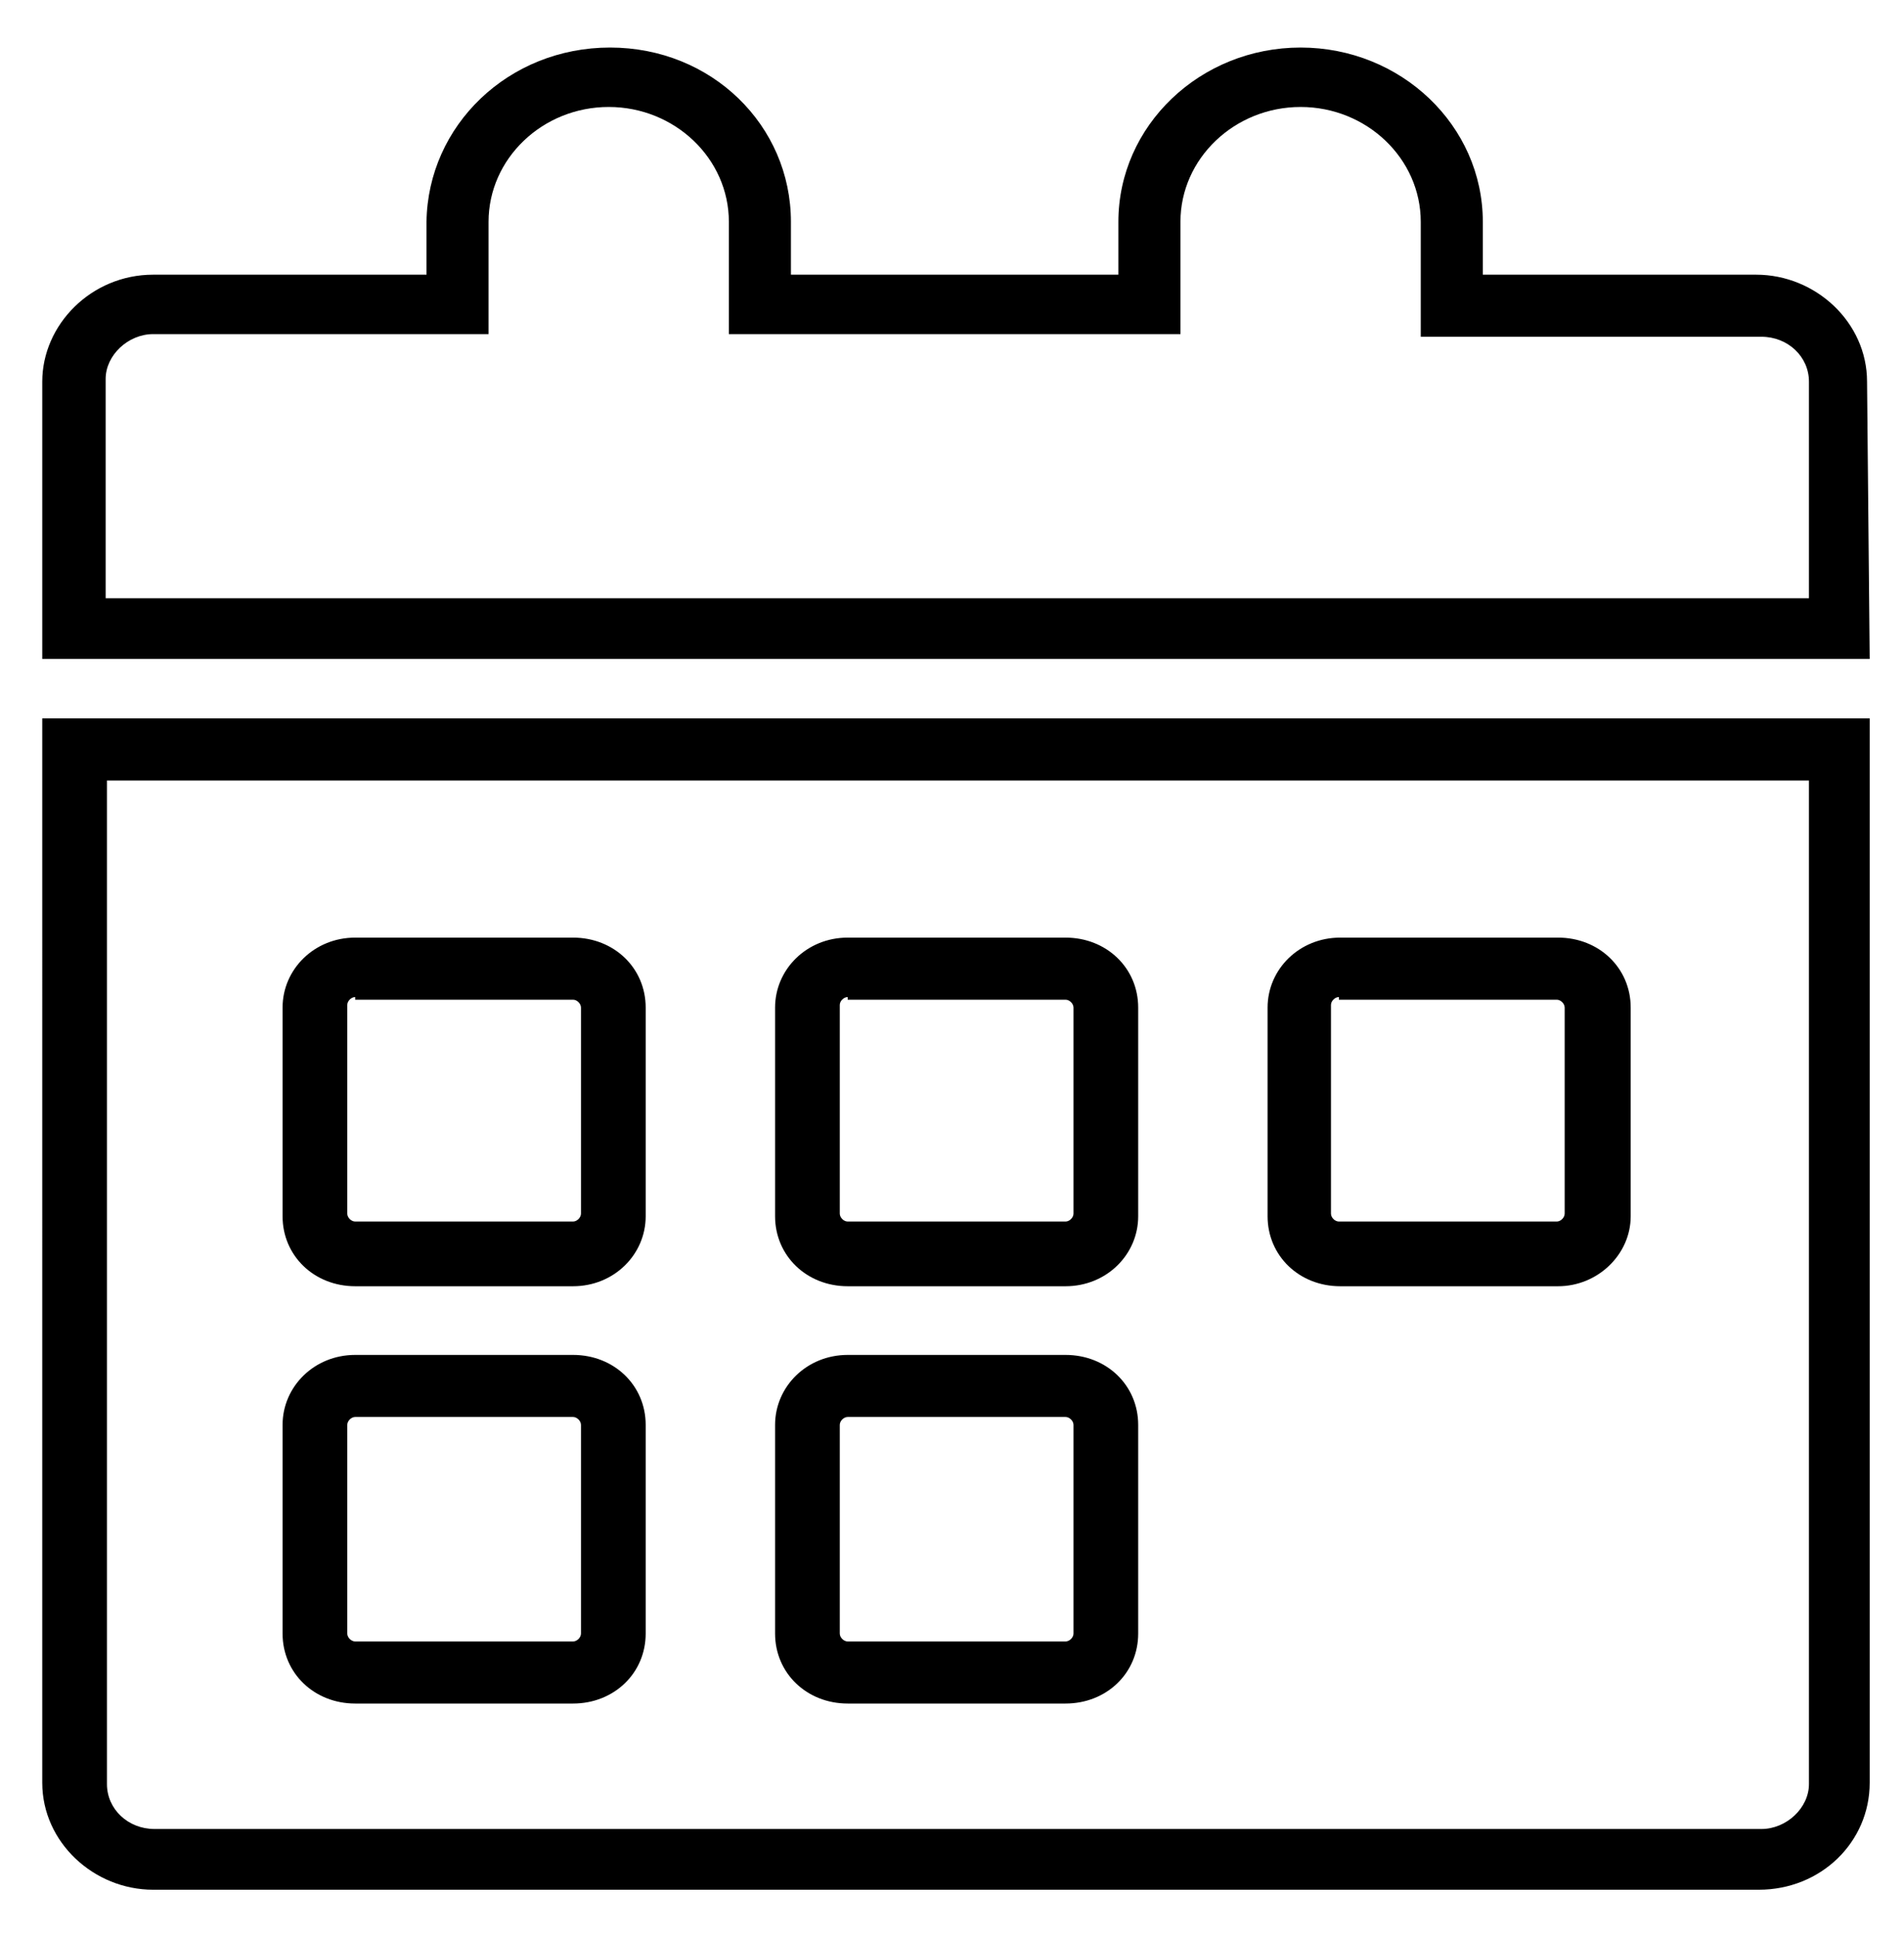 <?xml version="1.0" encoding="utf-8"?>
<!-- Generator: Adobe Illustrator 27.9.0, SVG Export Plug-In . SVG Version: 6.00 Build 0)  -->
<svg version="1.1" id="Ebene_1" xmlns="http://www.w3.org/2000/svg" xmlns:xlink="http://www.w3.org/1999/xlink" x="0px" y="0px"
	 width="405.2px" height="412.2px" viewBox="0 0 405.2 412.2" style="enable-background:new 0 0 405.2 412.2;" xml:space="preserve"
	>
<style type="text/css">
	.st0{display:none;}
</style>
<path class="st0" d="M201.8,412.2c-12.8-5.1-25.6-10.3-38.4-15.4C110.1,375.9,56.9,355,3.7,334.1c-1.1-0.4-2.2-0.9-3.6-1.5v-4.4
	c0-81.6,0-163.2-0.1-244.8c0-3,0.6-4.6,3.7-5.8C68.9,52,134.1,26.4,199.3,0.6c2.2-0.8,4.5-0.8,6.7-0.1
	c65.1,25.3,130.1,50.6,195.1,76c2.9,1.1,4.1,2.4,4.1,5.8c-0.1,82.3-0.1,164.6,0,246.9c0,3-1.1,4.1-3.6,5.1
	C336.7,359.6,271.8,385,207,410.5c-1.2,0.5-2.4,1.1-3.6,1.7L201.8,412.2z M209.8,394c1.5-0.5,2.6-0.8,3.7-1.2
	c57.7-22.7,115.4-45.5,173-68.2c3.1-1.2,4.1-2.7,4.1-6.1c-0.1-71.2-0.1-142.5-0.1-213.8v-4.6c-1.5,0.5-2.5,0.8-3.5,1.2
	c-57.8,22.8-115.6,45.6-173.4,68.3c-3,1.2-3.9,2.5-3.9,5.7c0.1,71.4,0.1,142.8,0.1,214.1V394z M14.6,100v3.5
	c0,71.9,0,143.9-0.1,215.8c0,3,1.1,4.1,3.7,5.1c51.3,20.1,102.7,40.2,154,60.5c7.6,3,15.1,6.1,23,9.3c0.1-1.5,0.2-2.6,0.2-3.6
	c0-71.9,0-143.9,0.1-215.8c0-2.9-1.1-3.9-3.5-4.8c-24.9-9.7-49.7-19.5-74.6-29.4c-1-0.4-2.1-0.7-3.7-1.1v55.5l-1.2,0.9
	c-1.4-2-2.9-3.8-4.5-5.6c-0.9-0.8-2.2-1.2-3.4-0.9c-2.6,1.1-4.1-0.1-5.5-1.9c-1.6-2-3.3-3.4-6.2-2.2c-0.8,0.3-2.5,0-2.8-0.5
	c-2-3.9-4.9-5-9.3-2.6v-5c0-15.9-0.1-31.7,0.1-47.6c0-2.6-0.8-3.7-3.2-4.6c-8.7-3.2-17.2-6.8-25.9-10.2
	C39.6,109.8,27.4,105,14.6,100L14.6,100z M386,86.3c-1.5-0.7-2-1.1-2.6-1.3c-23.4-9.5-46.7-19.1-70.1-28.5c-1.7-0.5-3.6-0.4-5.2,0.3
	c-49.6,20-99.3,40.1-148.9,60.2c-9.9,4-19.8,8.1-30.3,12.3c2.1,0.9,3.5,1.5,5,2.1c21.7,8.6,43.4,17.2,65.2,25.6
	c2.3,0.8,4.8,0.8,7.1,0c48-18.8,95.9-37.6,143.8-56.6C361.7,95.9,373.4,91.2,386,86.3L386,86.3z M271,39.3c-2.1-0.8-3.3-1.2-4.4-1.6
	c-19.8-7.1-39.7-14.1-59.4-21.4c-3-1.2-6.3-1.1-9.2,0.2c-44.6,17.8-89.2,35.6-133.8,53.2C50,75.2,35.8,80.9,21,86.8
	c2,0.8,3.3,1.4,4.6,1.9c18,7.1,36,14.1,53.9,21.3c3,1.3,6.5,1.3,9.5,0c49.3-19.3,98.7-38.5,148.1-57.6L271,39.3z"/>
<g transform="translate(1.407 1.407) scale(2.81 2.81)">
	<path d="M132.7,142.6H11.1c-4.5,0-8.4-3.6-8.4-8.1V53.9h138.4v80.6C141.1,139,137.4,142.6,132.7,142.6z M7.6,58.6v76
		c0,1.9,1.6,3.4,3.6,3.4h121.7c1.9,0,3.6-1.6,3.6-3.4v-76L7.6,58.6L7.6,58.6z M80.2,128.5H63.7c-3.1,0-5.5-2.3-5.5-5.3v-15.8
		c0-2.9,2.4-5.3,5.5-5.3h16.5c3.1,0,5.5,2.3,5.5,5.3v15.8C85.7,126.2,83.3,128.5,80.2,128.5z M63.7,106.8c-0.3,0-0.6,0.3-0.6,0.6
		v15.8c0,0.3,0.3,0.6,0.6,0.6h16.5c0.3,0,0.6-0.3,0.6-0.6v-15.8c0-0.3-0.3-0.6-0.6-0.6H63.7z M42.9,128.5H26.4
		c-3.1,0-5.5-2.3-5.5-5.3v-15.8c0-2.9,2.4-5.3,5.5-5.3h16.5c3.1,0,5.5,2.3,5.5,5.3v15.8C48.4,126.2,46,128.5,42.9,128.5z
		 M26.4,106.8c-0.3,0-0.6,0.3-0.6,0.6v15.8c0,0.3,0.3,0.6,0.6,0.6h16.5c0.3,0,0.6-0.3,0.6-0.6v-15.8c0-0.3-0.3-0.6-0.6-0.6H26.4z
		 M117.5,96.9h-16.5c-3.1,0-5.5-2.3-5.5-5.3V75.8c0-2.9,2.4-5.3,5.5-5.3h16.5c3.1,0,5.5,2.3,5.5,5.3v15.8
		C123,94.5,120.5,96.9,117.5,96.9z M100.9,75c-0.3,0-0.6,0.3-0.6,0.6v15.8c0,0.3,0.3,0.6,0.6,0.6h16.5c0.3,0,0.6-0.3,0.6-0.6V75.8
		c0-0.3-0.3-0.6-0.6-0.6h-16.5V75z M80.2,96.9H63.7c-3.1,0-5.5-2.3-5.5-5.3V75.8c0-2.9,2.4-5.3,5.5-5.3h16.5c3.1,0,5.5,2.3,5.5,5.3
		v15.8C85.7,94.5,83.3,96.9,80.2,96.9z M63.7,75c-0.3,0-0.6,0.3-0.6,0.6v15.8c0,0.3,0.3,0.6,0.6,0.6h16.5c0.3,0,0.6-0.3,0.6-0.6
		V75.8c0-0.3-0.3-0.6-0.6-0.6H63.7V75z M42.9,96.9H26.4c-3.1,0-5.5-2.3-5.5-5.3V75.8c0-2.9,2.4-5.3,5.5-5.3h16.5
		c3.1,0,5.5,2.3,5.5,5.3v15.8C48.4,94.5,46,96.9,42.9,96.9z M26.4,75c-0.3,0-0.6,0.3-0.6,0.6v15.8c0,0.3,0.3,0.6,0.6,0.6h16.5
		c0.3,0,0.6-0.3,0.6-0.6V75.8c0-0.3-0.3-0.6-0.6-0.6H26.4V75z"/>
	<path d="M141.1,49.4H2.7V28.4c0-4.3,3.7-8.1,8.4-8.1h20.7v-4C31.9,9,38,3.1,45.7,3.1S59.4,9,59.4,16.3v4h24.8v-4
		C84.2,9,90.4,3.1,98,3.1s13.8,5.9,13.8,13.2v4h20.7c4.5,0,8.4,3.6,8.4,8.1L141.1,49.4L141.1,49.4z M7.6,44.8h128.9V28.4
		c0-1.9-1.6-3.4-3.6-3.4h-25.8v-8.7c0-4.8-4.1-8.7-9.1-8.7c-5,0-9.1,3.9-9.1,8.7v8.5H54.7v-8.5c0-4.8-4.1-8.7-9.1-8.7
		s-9.1,3.9-9.1,8.7v8.5H11.1c-1.9,0-3.6,1.6-3.6,3.4V44.8z"/>
</g>
</svg>

